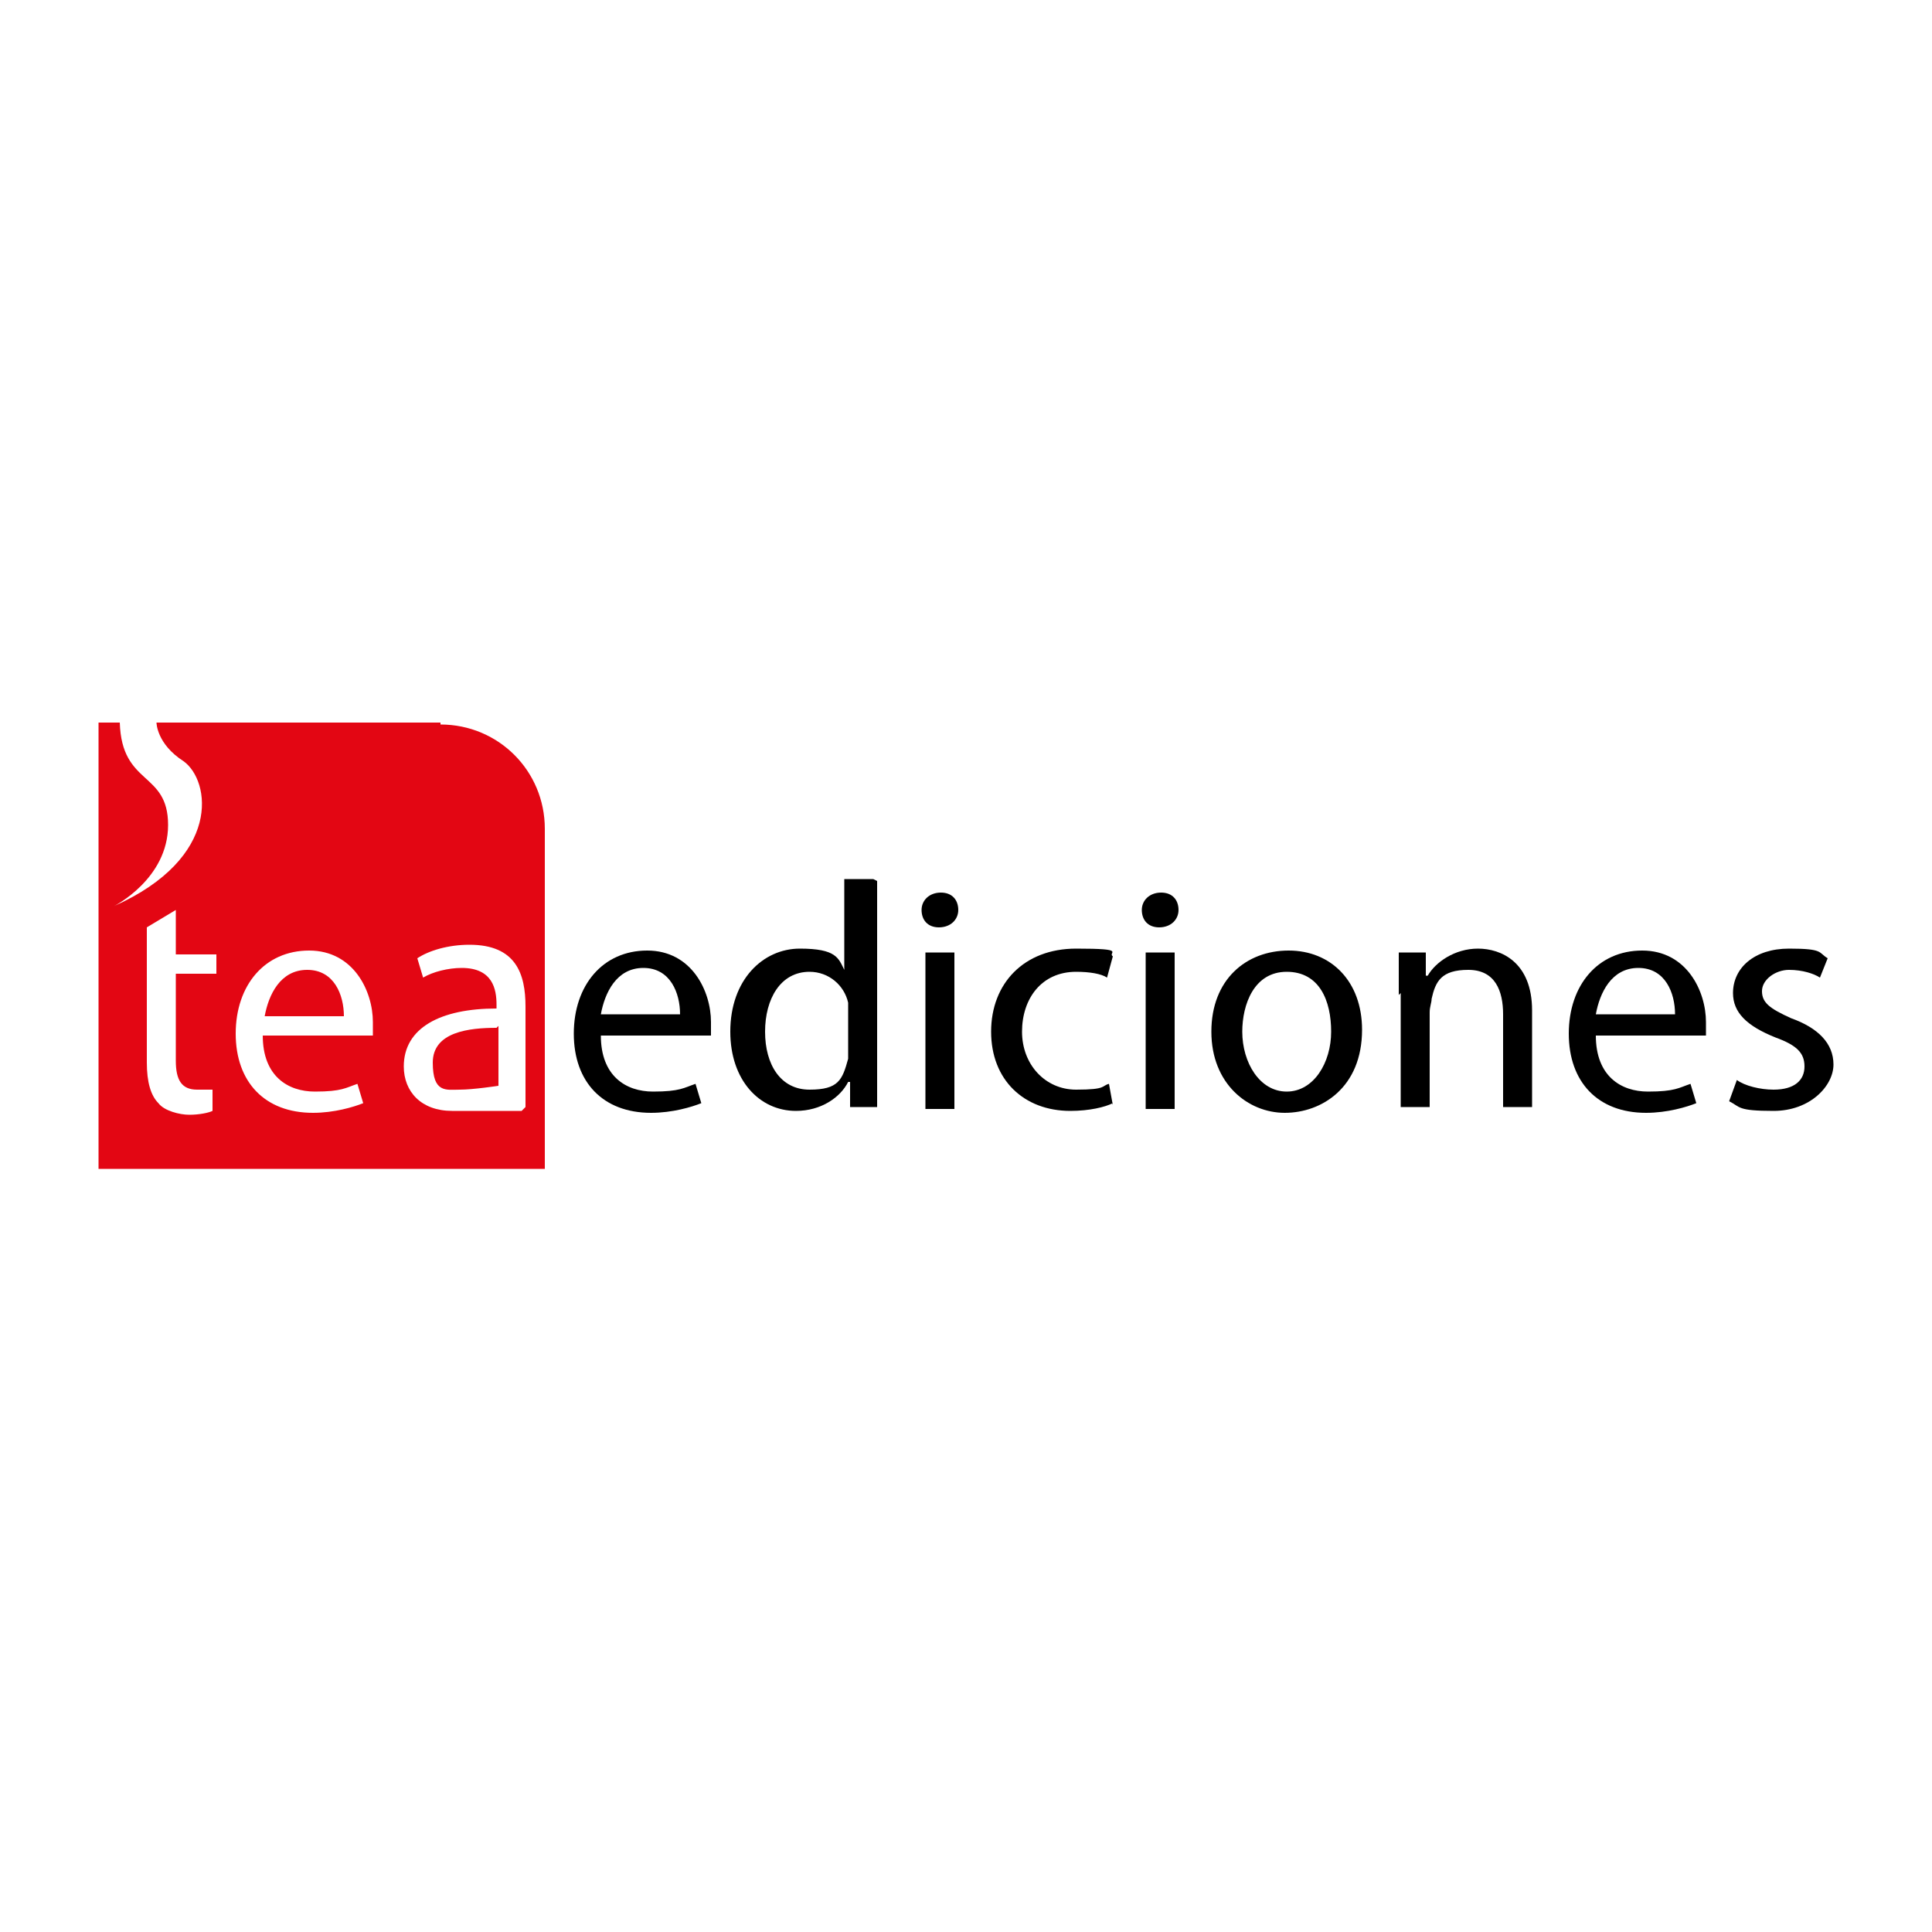 <?xml version="1.0" encoding="UTF-8"?>
<svg id="Capa_1" xmlns="http://www.w3.org/2000/svg" version="1.1" viewBox="0 0 100 100">
  <!-- Generator: Adobe Illustrator 29.1.0, SVG Export Plug-In . SVG Version: 2.1.0 Build 142)  -->
  <defs>
    <style>
      .st0 {
        fill: #e30613;
      }
    </style>
  </defs>
  <g>
    <path d="M31.1,53.6c0,2.1,1.3,2.9,2.7,2.9s1.6-.2,2.2-.4l.3,1c-.5.2-1.5.5-2.6.5-2.5,0-4-1.6-4-4.1s1.5-4.3,3.8-4.3,3.3,2.1,3.3,3.7,0,.5,0,.7h-5.6ZM35.2,52.5c0-1.1-.5-2.4-1.9-2.4s-2,1.3-2.2,2.4h4.1Z"/>
    <path d="M45.4,45.6v9.7c0,.7,0,1.5,0,2h-1.4v-1.3h-.1c-.4.8-1.4,1.5-2.7,1.5-1.9,0-3.4-1.6-3.4-4.1,0-2.7,1.7-4.3,3.6-4.3s2,.5,2.3,1.1h0v-4.7h1.5ZM43.9,52.5c0-.2,0-.4,0-.6-.2-.9-1-1.6-2-1.6-1.5,0-2.3,1.4-2.3,3.1s.8,3,2.3,3,1.7-.5,2-1.6c0-.2,0-.4,0-.6v-1.6Z"/>
    <path d="M49.6,47.1c0,.5-.4.9-1,.9s-.9-.4-.9-.9.4-.9,1-.9c.6,0,.9.4.9.9ZM47.9,57.4v-8.1h1.5v8.1h-1.5Z"/>
    <path d="M57.6,57.1c-.4.2-1.2.4-2.2.4-2.4,0-4.1-1.6-4.1-4.1s1.7-4.3,4.4-4.3,1.6.2,1.9.4l-.3,1.1c-.3-.2-.9-.3-1.6-.3-1.8,0-2.8,1.4-2.8,3.1s1.2,3,2.8,3,1.3-.2,1.7-.3l.2,1.1Z"/>
    <path d="M61,47.1c0,.5-.4.9-1,.9s-.9-.4-.9-.9.4-.9,1-.9c.6,0,.9.4.9.9ZM59.3,57.4v-8.1h1.5v8.1h-1.5Z"/>
    <path d="M70.5,53.3c0,3-2.1,4.3-4,4.3s-3.8-1.5-3.8-4.2,1.8-4.2,4-4.2c2.2,0,3.8,1.6,3.8,4.1ZM64.3,53.4c0,1.6.9,3.1,2.3,3.1s2.3-1.5,2.3-3.1-.6-3.1-2.3-3.1c-1.7,0-2.3,1.7-2.3,3.1Z"/>
    <path d="M72.4,51.5c0-.9,0-1.5,0-2.2h1.4v1.2h.1c.4-.7,1.4-1.4,2.6-1.4s2.8.7,2.8,3.2v5h-1.5v-4.8c0-1.2-.4-2.3-1.8-2.3s-1.7.6-1.9,1.5c0,.2-.1.4-.1.7v4.9h-1.5v-5.9h0Z"/>
    <path d="M82.6,53.6c0,2.1,1.3,2.9,2.7,2.9s1.6-.2,2.2-.4l.3,1c-.5.2-1.5.5-2.6.5-2.5,0-4-1.6-4-4.1s1.5-4.3,3.8-4.3,3.3,2.1,3.3,3.7,0,.5,0,.7h-5.6ZM86.7,52.5c0-1.1-.5-2.4-1.9-2.4s-2,1.3-2.2,2.4h4.1Z"/>
    <path d="M89.9,55.9c.4.3,1.2.5,1.9.5,1.1,0,1.6-.5,1.6-1.2s-.4-1.1-1.5-1.5c-1.5-.6-2.2-1.3-2.2-2.3,0-1.3,1.1-2.3,2.9-2.3s1.5.2,2,.5l-.4,1c-.3-.2-.9-.4-1.6-.4s-1.4.5-1.4,1.1.4.9,1.5,1.4c1.4.5,2.2,1.3,2.2,2.4s-1.2,2.4-3.1,2.4-1.7-.2-2.3-.5l.4-1.1Z"/>
  </g>
  <g>
    <path class="st0" d="M22.8,37.4h-14.7s0,1.1,1.4,2c1.4,1,2,5-3.6,7.5,0,0,2.8-1.4,2.8-4.2s-2.4-2-2.5-5.3h-1.1v23.1h23.1v-17.6c0-3-2.4-5.4-5.4-5.4ZM11.2,50.4h-2.1v4.5c0,1,.3,1.5,1.1,1.5s.6,0,.8,0v1.1c-.2.1-.7.2-1.2.2s-1.3-.2-1.6-.6c-.4-.4-.6-1.1-.6-2.1v-7l1.5-.9v2.3h2.1s0,1.1,0,1.1ZM19.2,53.6h-5.6c0,2.1,1.3,2.9,2.7,2.9s1.6-.2,2.2-.4l.3,1c-.5.2-1.5.5-2.6.5-2.5,0-4-1.6-4-4.1s1.5-4.3,3.8-4.3,3.3,2.1,3.3,3.7c0,.3,0,.5,0,.7ZM27,57.5h-3.6c-1.6,0-2.5-1-2.5-2.3,0-2,1.9-3,4.8-3v-.2c0-.8-.2-1.9-1.8-1.9-.7,0-1.5.2-2,.5l-.3-1c.6-.4,1.6-.7,2.7-.7,2.4,0,2.9,1.5,2.9,3.2v5.2h0Z"/>
    <path class="st0" d="M15.9,50.2c-1.4,0-2,1.3-2.2,2.4h4.1c0-1.1-.5-2.4-1.9-2.4Z"/>
    <path class="st0" d="M25.7,53.2c-1.4,0-3.3.2-3.3,1.8s.7,1.4,1.4,1.4,2-.2,2-.2c0-.2,0-1.5,0-1.6v-1.5h0Z"/>
  </g>
</svg>